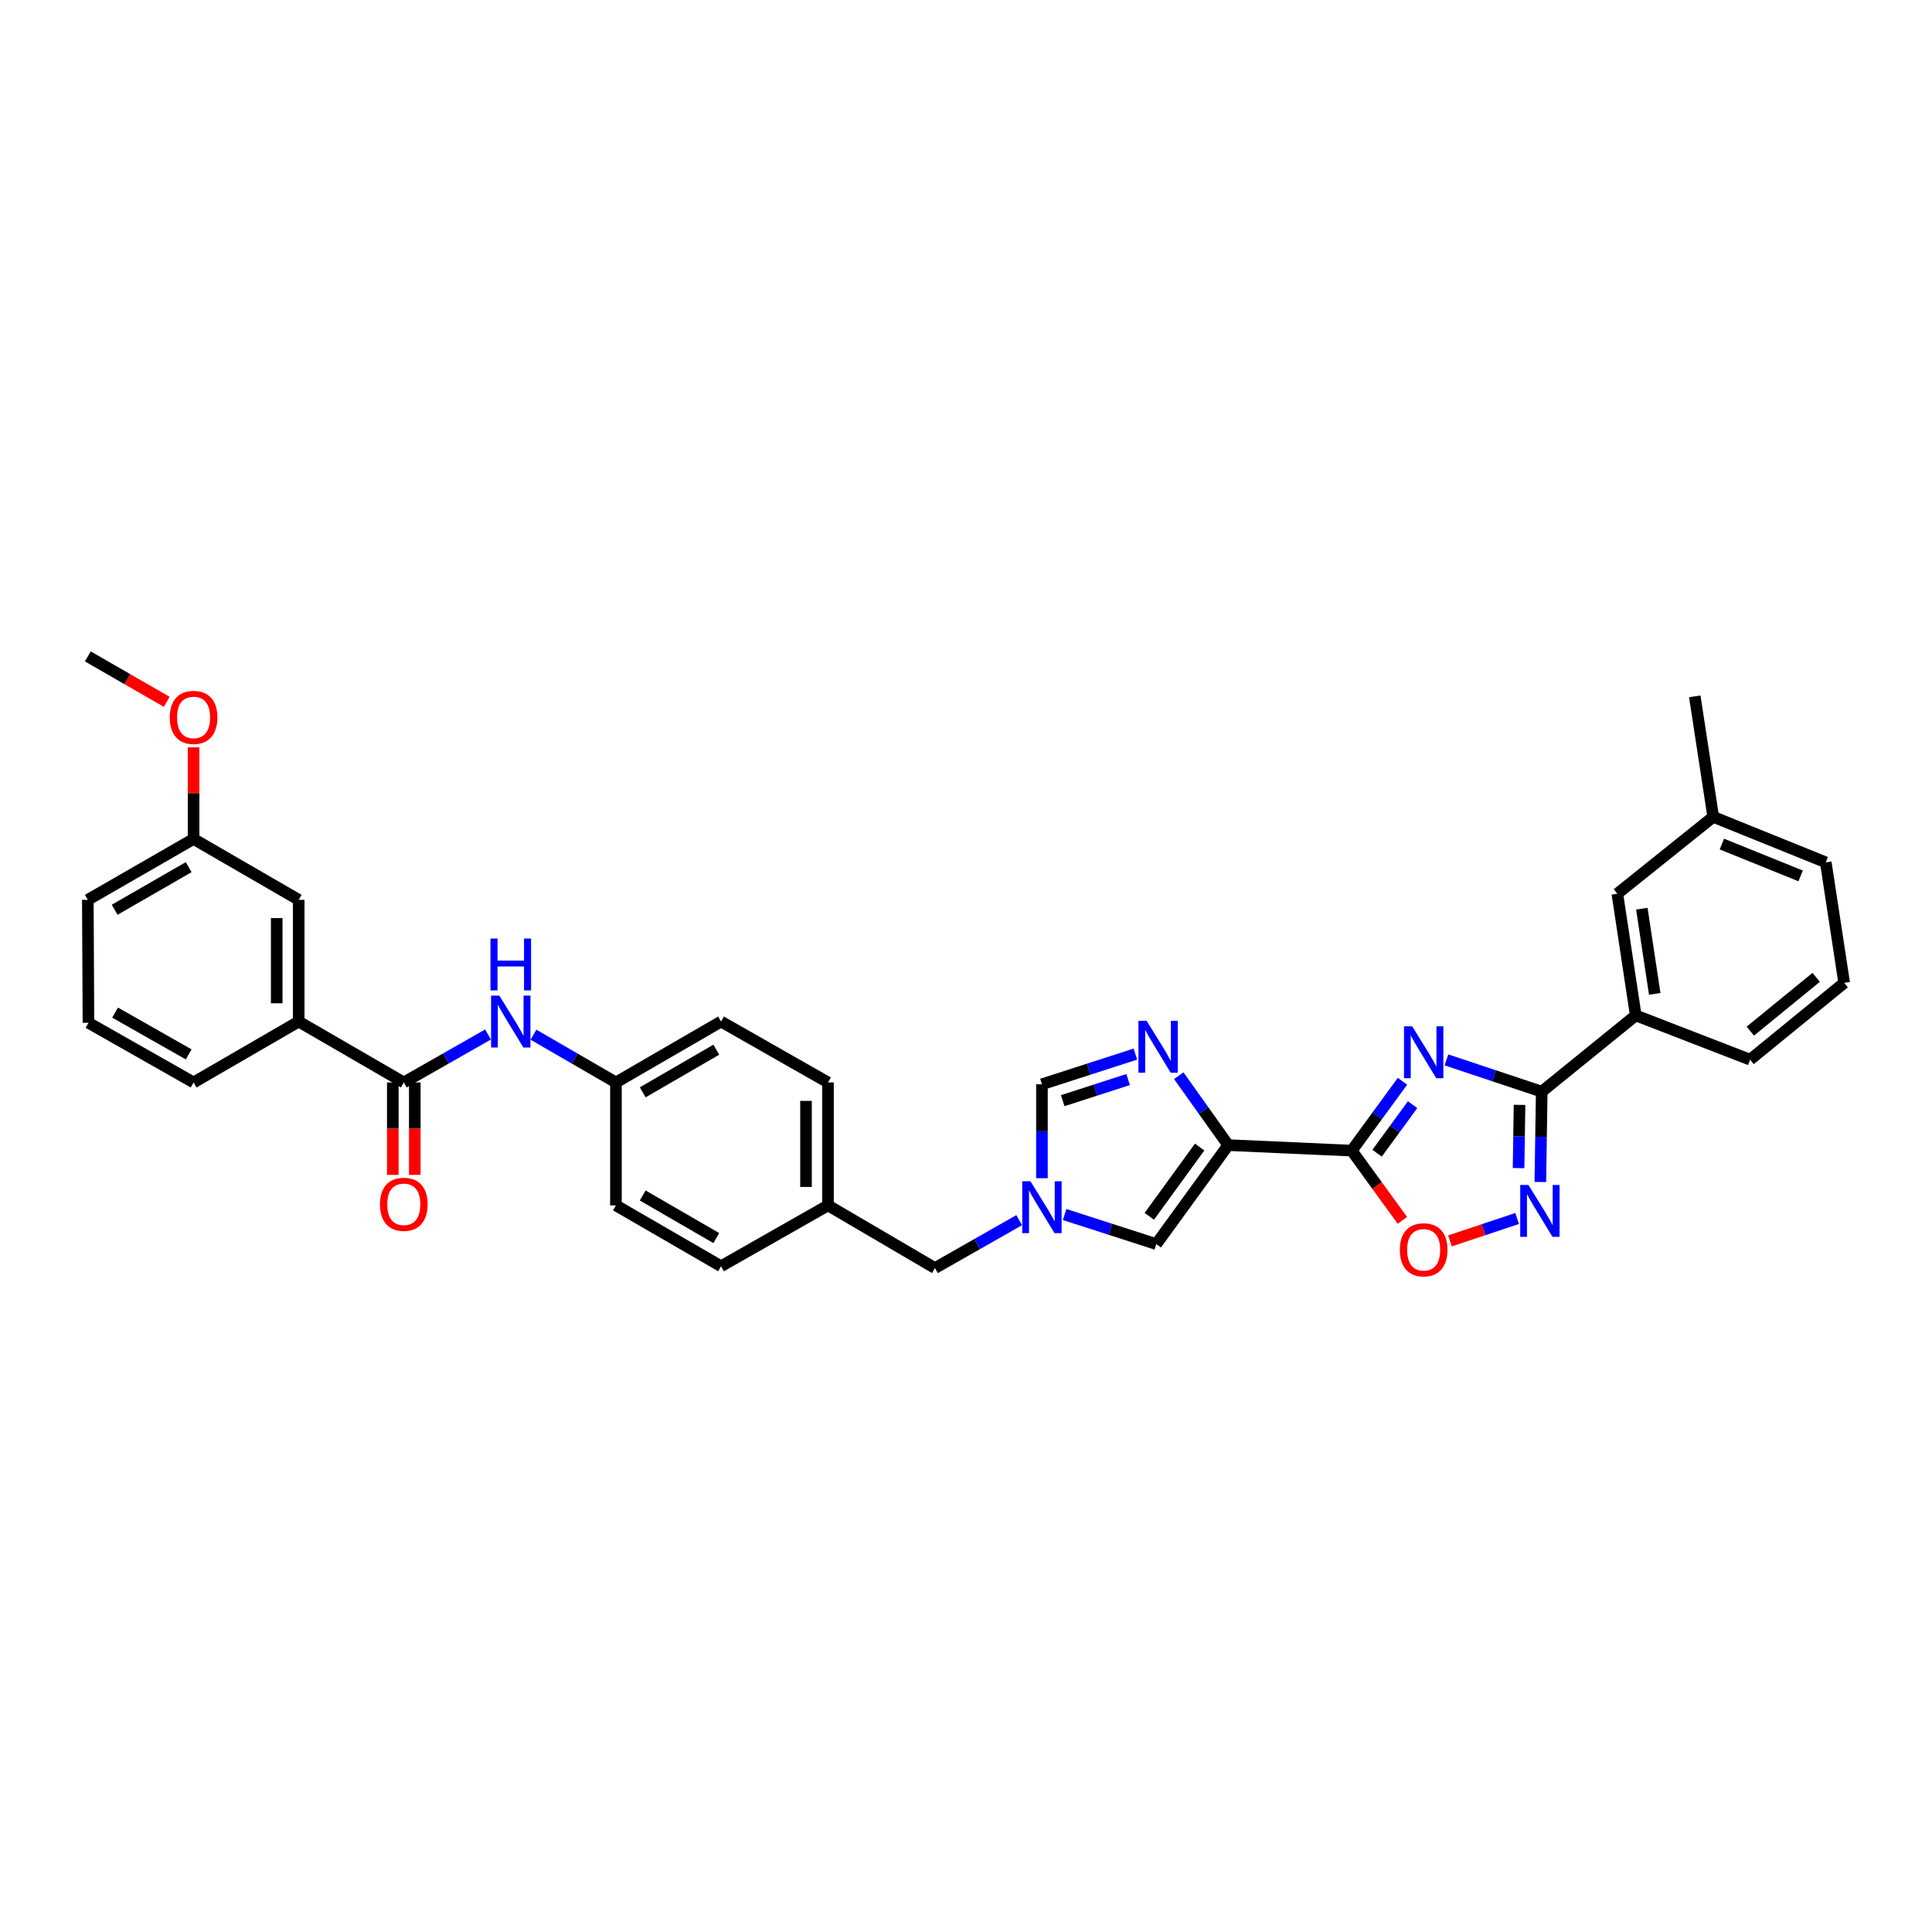 <?xml version='1.0' encoding='iso-8859-1'?>
<svg version='1.1' baseProfile='full'
              xmlns='http://www.w3.org/2000/svg'
                      xmlns:rdkit='http://www.rdkit.org/xml'
                      xmlns:xlink='http://www.w3.org/1999/xlink'
                  xml:space='preserve'
width='1000px' height='1000px' viewBox='0 0 1000 1000'>
<!-- END OF HEADER -->
<rect style='opacity:1.0;fill:#FFFFFF;stroke:none' width='1000' height='1000' x='0' y='0'> </rect>
<path class='bond-0' d='M 725.919,559.664 L 712.789,577.617' style='fill:none;fill-rule:evenodd;stroke:#0000FF;stroke-width:6px;stroke-linecap:butt;stroke-linejoin:miter;stroke-opacity:1' />
<path class='bond-0' d='M 712.789,577.617 L 699.66,595.57' style='fill:none;fill-rule:evenodd;stroke:#000000;stroke-width:6px;stroke-linecap:butt;stroke-linejoin:miter;stroke-opacity:1' />
<path class='bond-0' d='M 731.164,571.766 L 721.973,584.333' style='fill:none;fill-rule:evenodd;stroke:#0000FF;stroke-width:6px;stroke-linecap:butt;stroke-linejoin:miter;stroke-opacity:1' />
<path class='bond-0' d='M 721.973,584.333 L 712.782,596.9' style='fill:none;fill-rule:evenodd;stroke:#000000;stroke-width:6px;stroke-linecap:butt;stroke-linejoin:miter;stroke-opacity:1' />
<path class='bond-2' d='M 748.683,548.596 L 773.339,556.821' style='fill:none;fill-rule:evenodd;stroke:#0000FF;stroke-width:6px;stroke-linecap:butt;stroke-linejoin:miter;stroke-opacity:1' />
<path class='bond-2' d='M 773.339,556.821 L 797.995,565.046' style='fill:none;fill-rule:evenodd;stroke:#000000;stroke-width:6px;stroke-linecap:butt;stroke-linejoin:miter;stroke-opacity:1' />
<path class='bond-1' d='M 699.66,595.57 L 635.723,592.713' style='fill:none;fill-rule:evenodd;stroke:#000000;stroke-width:6px;stroke-linecap:butt;stroke-linejoin:miter;stroke-opacity:1' />
<path class='bond-5' d='M 699.66,595.57 L 712.768,613.615' style='fill:none;fill-rule:evenodd;stroke:#000000;stroke-width:6px;stroke-linecap:butt;stroke-linejoin:miter;stroke-opacity:1' />
<path class='bond-5' d='M 712.768,613.615 L 725.876,631.659' style='fill:none;fill-rule:evenodd;stroke:#FF0000;stroke-width:6px;stroke-linecap:butt;stroke-linejoin:miter;stroke-opacity:1' />
<path class='bond-3' d='M 635.723,592.713 L 622.921,574.753' style='fill:none;fill-rule:evenodd;stroke:#000000;stroke-width:6px;stroke-linecap:butt;stroke-linejoin:miter;stroke-opacity:1' />
<path class='bond-3' d='M 622.921,574.753 L 610.119,556.793' style='fill:none;fill-rule:evenodd;stroke:#0000FF;stroke-width:6px;stroke-linecap:butt;stroke-linejoin:miter;stroke-opacity:1' />
<path class='bond-7' d='M 635.723,592.713 L 598.493,643.938' style='fill:none;fill-rule:evenodd;stroke:#000000;stroke-width:6px;stroke-linecap:butt;stroke-linejoin:miter;stroke-opacity:1' />
<path class='bond-7' d='M 620.935,593.708 L 594.874,629.565' style='fill:none;fill-rule:evenodd;stroke:#000000;stroke-width:6px;stroke-linecap:butt;stroke-linejoin:miter;stroke-opacity:1' />
<path class='bond-4' d='M 797.995,565.046 L 797.636,588.421' style='fill:none;fill-rule:evenodd;stroke:#000000;stroke-width:6px;stroke-linecap:butt;stroke-linejoin:miter;stroke-opacity:1' />
<path class='bond-4' d='M 797.636,588.421 L 797.276,611.795' style='fill:none;fill-rule:evenodd;stroke:#0000FF;stroke-width:6px;stroke-linecap:butt;stroke-linejoin:miter;stroke-opacity:1' />
<path class='bond-4' d='M 786.511,571.884 L 786.259,588.246' style='fill:none;fill-rule:evenodd;stroke:#000000;stroke-width:6px;stroke-linecap:butt;stroke-linejoin:miter;stroke-opacity:1' />
<path class='bond-4' d='M 786.259,588.246 L 786.008,604.608' style='fill:none;fill-rule:evenodd;stroke:#0000FF;stroke-width:6px;stroke-linecap:butt;stroke-linejoin:miter;stroke-opacity:1' />
<path class='bond-11' d='M 797.995,565.046 L 846.66,525.572' style='fill:none;fill-rule:evenodd;stroke:#000000;stroke-width:6px;stroke-linecap:butt;stroke-linejoin:miter;stroke-opacity:1' />
<path class='bond-9' d='M 587.672,545.603 L 563.488,553.412' style='fill:none;fill-rule:evenodd;stroke:#0000FF;stroke-width:6px;stroke-linecap:butt;stroke-linejoin:miter;stroke-opacity:1' />
<path class='bond-9' d='M 563.488,553.412 L 539.304,561.222' style='fill:none;fill-rule:evenodd;stroke:#000000;stroke-width:6px;stroke-linecap:butt;stroke-linejoin:miter;stroke-opacity:1' />
<path class='bond-9' d='M 583.913,558.773 L 566.984,564.24' style='fill:none;fill-rule:evenodd;stroke:#0000FF;stroke-width:6px;stroke-linecap:butt;stroke-linejoin:miter;stroke-opacity:1' />
<path class='bond-9' d='M 566.984,564.24 L 550.055,569.706' style='fill:none;fill-rule:evenodd;stroke:#000000;stroke-width:6px;stroke-linecap:butt;stroke-linejoin:miter;stroke-opacity:1' />
<path class='bond-34' d='M 785.278,630.688 L 767.885,636.487' style='fill:none;fill-rule:evenodd;stroke:#0000FF;stroke-width:6px;stroke-linecap:butt;stroke-linejoin:miter;stroke-opacity:1' />
<path class='bond-34' d='M 767.885,636.487 L 750.491,642.286' style='fill:none;fill-rule:evenodd;stroke:#FF0000;stroke-width:6px;stroke-linecap:butt;stroke-linejoin:miter;stroke-opacity:1' />
<path class='bond-6' d='M 551.041,628.634 L 574.767,636.286' style='fill:none;fill-rule:evenodd;stroke:#0000FF;stroke-width:6px;stroke-linecap:butt;stroke-linejoin:miter;stroke-opacity:1' />
<path class='bond-6' d='M 574.767,636.286 L 598.493,643.938' style='fill:none;fill-rule:evenodd;stroke:#000000;stroke-width:6px;stroke-linecap:butt;stroke-linejoin:miter;stroke-opacity:1' />
<path class='bond-16' d='M 527.528,631.549 L 505.73,643.95' style='fill:none;fill-rule:evenodd;stroke:#0000FF;stroke-width:6px;stroke-linecap:butt;stroke-linejoin:miter;stroke-opacity:1' />
<path class='bond-16' d='M 505.73,643.95 L 483.932,656.352' style='fill:none;fill-rule:evenodd;stroke:#000000;stroke-width:6px;stroke-linecap:butt;stroke-linejoin:miter;stroke-opacity:1' />
<path class='bond-35' d='M 539.304,609.832 L 539.304,585.527' style='fill:none;fill-rule:evenodd;stroke:#0000FF;stroke-width:6px;stroke-linecap:butt;stroke-linejoin:miter;stroke-opacity:1' />
<path class='bond-35' d='M 539.304,585.527 L 539.304,561.222' style='fill:none;fill-rule:evenodd;stroke:#000000;stroke-width:6px;stroke-linecap:butt;stroke-linejoin:miter;stroke-opacity:1' />
<path class='bond-8' d='M 209.003,560.274 L 230.8,547.865' style='fill:none;fill-rule:evenodd;stroke:#000000;stroke-width:6px;stroke-linecap:butt;stroke-linejoin:miter;stroke-opacity:1' />
<path class='bond-8' d='M 230.8,547.865 L 252.598,535.455' style='fill:none;fill-rule:evenodd;stroke:#0000FF;stroke-width:6px;stroke-linecap:butt;stroke-linejoin:miter;stroke-opacity:1' />
<path class='bond-12' d='M 209.003,560.274 L 154.605,528.751' style='fill:none;fill-rule:evenodd;stroke:#000000;stroke-width:6px;stroke-linecap:butt;stroke-linejoin:miter;stroke-opacity:1' />
<path class='bond-13' d='M 203.314,560.274 L 203.314,584.195' style='fill:none;fill-rule:evenodd;stroke:#000000;stroke-width:6px;stroke-linecap:butt;stroke-linejoin:miter;stroke-opacity:1' />
<path class='bond-13' d='M 203.314,584.195 L 203.314,608.116' style='fill:none;fill-rule:evenodd;stroke:#FF0000;stroke-width:6px;stroke-linecap:butt;stroke-linejoin:miter;stroke-opacity:1' />
<path class='bond-13' d='M 214.692,560.274 L 214.692,584.195' style='fill:none;fill-rule:evenodd;stroke:#000000;stroke-width:6px;stroke-linecap:butt;stroke-linejoin:miter;stroke-opacity:1' />
<path class='bond-13' d='M 214.692,584.195 L 214.692,608.116' style='fill:none;fill-rule:evenodd;stroke:#FF0000;stroke-width:6px;stroke-linecap:butt;stroke-linejoin:miter;stroke-opacity:1' />
<path class='bond-10' d='M 276.13,535.56 L 297.467,547.917' style='fill:none;fill-rule:evenodd;stroke:#0000FF;stroke-width:6px;stroke-linecap:butt;stroke-linejoin:miter;stroke-opacity:1' />
<path class='bond-10' d='M 297.467,547.917 L 318.804,560.274' style='fill:none;fill-rule:evenodd;stroke:#000000;stroke-width:6px;stroke-linecap:butt;stroke-linejoin:miter;stroke-opacity:1' />
<path class='bond-15' d='M 846.66,525.572 L 837.134,462.59' style='fill:none;fill-rule:evenodd;stroke:#000000;stroke-width:6px;stroke-linecap:butt;stroke-linejoin:miter;stroke-opacity:1' />
<path class='bond-15' d='M 856.48,514.423 L 849.813,470.336' style='fill:none;fill-rule:evenodd;stroke:#000000;stroke-width:6px;stroke-linecap:butt;stroke-linejoin:miter;stroke-opacity:1' />
<path class='bond-26' d='M 846.66,525.572 L 905.855,548.485' style='fill:none;fill-rule:evenodd;stroke:#000000;stroke-width:6px;stroke-linecap:butt;stroke-linejoin:miter;stroke-opacity:1' />
<path class='bond-14' d='M 154.605,528.751 L 154.605,465.757' style='fill:none;fill-rule:evenodd;stroke:#000000;stroke-width:6px;stroke-linecap:butt;stroke-linejoin:miter;stroke-opacity:1' />
<path class='bond-14' d='M 143.227,519.302 L 143.227,475.206' style='fill:none;fill-rule:evenodd;stroke:#000000;stroke-width:6px;stroke-linecap:butt;stroke-linejoin:miter;stroke-opacity:1' />
<path class='bond-27' d='M 154.605,528.751 L 100.2,560.274' style='fill:none;fill-rule:evenodd;stroke:#000000;stroke-width:6px;stroke-linecap:butt;stroke-linejoin:miter;stroke-opacity:1' />
<path class='bond-19' d='M 154.605,465.757 L 100.2,434.247' style='fill:none;fill-rule:evenodd;stroke:#000000;stroke-width:6px;stroke-linecap:butt;stroke-linejoin:miter;stroke-opacity:1' />
<path class='bond-20' d='M 837.134,462.59 L 886.76,422.8' style='fill:none;fill-rule:evenodd;stroke:#000000;stroke-width:6px;stroke-linecap:butt;stroke-linejoin:miter;stroke-opacity:1' />
<path class='bond-18' d='M 483.932,656.352 L 428.567,623.907' style='fill:none;fill-rule:evenodd;stroke:#000000;stroke-width:6px;stroke-linecap:butt;stroke-linejoin:miter;stroke-opacity:1' />
<path class='bond-17' d='M 318.804,560.274 L 373.208,528.751' style='fill:none;fill-rule:evenodd;stroke:#000000;stroke-width:6px;stroke-linecap:butt;stroke-linejoin:miter;stroke-opacity:1' />
<path class='bond-17' d='M 332.669,565.39 L 370.752,543.324' style='fill:none;fill-rule:evenodd;stroke:#000000;stroke-width:6px;stroke-linecap:butt;stroke-linejoin:miter;stroke-opacity:1' />
<path class='bond-37' d='M 318.804,560.274 L 318.804,623.907' style='fill:none;fill-rule:evenodd;stroke:#000000;stroke-width:6px;stroke-linecap:butt;stroke-linejoin:miter;stroke-opacity:1' />
<path class='bond-23' d='M 428.567,623.907 L 373.208,655.398' style='fill:none;fill-rule:evenodd;stroke:#000000;stroke-width:6px;stroke-linecap:butt;stroke-linejoin:miter;stroke-opacity:1' />
<path class='bond-24' d='M 428.567,623.907 L 428.567,560.274' style='fill:none;fill-rule:evenodd;stroke:#000000;stroke-width:6px;stroke-linecap:butt;stroke-linejoin:miter;stroke-opacity:1' />
<path class='bond-24' d='M 417.189,614.362 L 417.189,569.819' style='fill:none;fill-rule:evenodd;stroke:#000000;stroke-width:6px;stroke-linecap:butt;stroke-linejoin:miter;stroke-opacity:1' />
<path class='bond-25' d='M 100.2,434.247 L 100.2,410.534' style='fill:none;fill-rule:evenodd;stroke:#000000;stroke-width:6px;stroke-linecap:butt;stroke-linejoin:miter;stroke-opacity:1' />
<path class='bond-25' d='M 100.2,410.534 L 100.2,386.822' style='fill:none;fill-rule:evenodd;stroke:#FF0000;stroke-width:6px;stroke-linecap:butt;stroke-linejoin:miter;stroke-opacity:1' />
<path class='bond-38' d='M 100.2,434.247 L 45.455,465.757' style='fill:none;fill-rule:evenodd;stroke:#000000;stroke-width:6px;stroke-linecap:butt;stroke-linejoin:miter;stroke-opacity:1' />
<path class='bond-38' d='M 97.664,448.834 L 59.342,470.891' style='fill:none;fill-rule:evenodd;stroke:#000000;stroke-width:6px;stroke-linecap:butt;stroke-linejoin:miter;stroke-opacity:1' />
<path class='bond-32' d='M 886.76,422.8 L 877.215,360.431' style='fill:none;fill-rule:evenodd;stroke:#000000;stroke-width:6px;stroke-linecap:butt;stroke-linejoin:miter;stroke-opacity:1' />
<path class='bond-36' d='M 886.76,422.8 L 945.013,446.352' style='fill:none;fill-rule:evenodd;stroke:#000000;stroke-width:6px;stroke-linecap:butt;stroke-linejoin:miter;stroke-opacity:1' />
<path class='bond-36' d='M 891.233,436.881 L 932.011,453.367' style='fill:none;fill-rule:evenodd;stroke:#000000;stroke-width:6px;stroke-linecap:butt;stroke-linejoin:miter;stroke-opacity:1' />
<path class='bond-21' d='M 318.804,623.907 L 373.208,655.398' style='fill:none;fill-rule:evenodd;stroke:#000000;stroke-width:6px;stroke-linecap:butt;stroke-linejoin:miter;stroke-opacity:1' />
<path class='bond-21' d='M 332.664,618.783 L 370.747,640.827' style='fill:none;fill-rule:evenodd;stroke:#000000;stroke-width:6px;stroke-linecap:butt;stroke-linejoin:miter;stroke-opacity:1' />
<path class='bond-22' d='M 373.208,528.751 L 428.567,560.274' style='fill:none;fill-rule:evenodd;stroke:#000000;stroke-width:6px;stroke-linecap:butt;stroke-linejoin:miter;stroke-opacity:1' />
<path class='bond-33' d='M 86.296,363.254 L 65.875,351.508' style='fill:none;fill-rule:evenodd;stroke:#FF0000;stroke-width:6px;stroke-linecap:butt;stroke-linejoin:miter;stroke-opacity:1' />
<path class='bond-33' d='M 65.875,351.508 L 45.455,339.761' style='fill:none;fill-rule:evenodd;stroke:#000000;stroke-width:6px;stroke-linecap:butt;stroke-linejoin:miter;stroke-opacity:1' />
<path class='bond-28' d='M 905.855,548.485 L 954.545,508.727' style='fill:none;fill-rule:evenodd;stroke:#000000;stroke-width:6px;stroke-linecap:butt;stroke-linejoin:miter;stroke-opacity:1' />
<path class='bond-28' d='M 905.963,533.709 L 940.046,505.878' style='fill:none;fill-rule:evenodd;stroke:#000000;stroke-width:6px;stroke-linecap:butt;stroke-linejoin:miter;stroke-opacity:1' />
<path class='bond-29' d='M 100.2,560.274 L 45.783,529.39' style='fill:none;fill-rule:evenodd;stroke:#000000;stroke-width:6px;stroke-linecap:butt;stroke-linejoin:miter;stroke-opacity:1' />
<path class='bond-29' d='M 97.654,545.746 L 59.562,524.127' style='fill:none;fill-rule:evenodd;stroke:#000000;stroke-width:6px;stroke-linecap:butt;stroke-linejoin:miter;stroke-opacity:1' />
<path class='bond-31' d='M 954.545,508.727 L 945.013,446.352' style='fill:none;fill-rule:evenodd;stroke:#000000;stroke-width:6px;stroke-linecap:butt;stroke-linejoin:miter;stroke-opacity:1' />
<path class='bond-30' d='M 45.783,529.39 L 45.455,465.757' style='fill:none;fill-rule:evenodd;stroke:#000000;stroke-width:6px;stroke-linecap:butt;stroke-linejoin:miter;stroke-opacity:1' />
<path  class='atom-0' d='M 730.955 531.236
L 739.753 545.458
Q 740.626 546.861, 742.029 549.402
Q 743.432 551.943, 743.508 552.095
L 743.508 531.236
L 747.073 531.236
L 747.073 558.087
L 743.394 558.087
L 733.951 542.537
Q 732.851 540.717, 731.675 538.631
Q 730.537 536.545, 730.196 535.9
L 730.196 558.087
L 726.707 558.087
L 726.707 531.236
L 730.955 531.236
' fill='#0000FF'/>
<path  class='atom-4' d='M 593.499 528.378
L 602.298 542.601
Q 603.17 544.004, 604.574 546.545
Q 605.977 549.086, 606.053 549.238
L 606.053 528.378
L 609.618 528.378
L 609.618 555.23
L 605.939 555.23
L 596.496 539.68
Q 595.396 537.86, 594.22 535.774
Q 593.082 533.688, 592.741 533.043
L 592.741 555.23
L 589.252 555.23
L 589.252 528.378
L 593.499 528.378
' fill='#0000FF'/>
<path  class='atom-5' d='M 791.111 613.338
L 799.91 627.56
Q 800.782 628.964, 802.185 631.505
Q 803.589 634.046, 803.665 634.197
L 803.665 613.338
L 807.23 613.338
L 807.23 640.19
L 803.551 640.19
L 794.107 624.64
Q 793.007 622.82, 791.832 620.734
Q 790.694 618.648, 790.353 618.003
L 790.353 640.19
L 786.863 640.19
L 786.863 613.338
L 791.111 613.338
' fill='#0000FF'/>
<path  class='atom-6' d='M 724.564 646.896
Q 724.564 640.449, 727.75 636.846
Q 730.936 633.243, 736.89 633.243
Q 742.844 633.243, 746.03 636.846
Q 749.216 640.449, 749.216 646.896
Q 749.216 653.419, 745.992 657.136
Q 742.769 660.815, 736.89 660.815
Q 730.974 660.815, 727.75 657.136
Q 724.564 653.457, 724.564 646.896
M 736.89 657.781
Q 740.986 657.781, 743.186 655.05
Q 745.423 652.282, 745.423 646.896
Q 745.423 641.625, 743.186 638.97
Q 740.986 636.277, 736.89 636.277
Q 732.794 636.277, 730.556 638.932
Q 728.357 641.587, 728.357 646.896
Q 728.357 652.32, 730.556 655.05
Q 732.794 657.781, 736.89 657.781
' fill='#FF0000'/>
<path  class='atom-7' d='M 533.368 611.423
L 542.167 625.645
Q 543.039 627.048, 544.443 629.589
Q 545.846 632.13, 545.922 632.282
L 545.922 611.423
L 549.487 611.423
L 549.487 638.274
L 545.808 638.274
L 536.364 622.725
Q 535.265 620.904, 534.089 618.819
Q 532.951 616.733, 532.61 616.088
L 532.61 638.274
L 529.121 638.274
L 529.121 611.423
L 533.368 611.423
' fill='#0000FF'/>
<path  class='atom-11' d='M 258.439 515.326
L 267.238 529.548
Q 268.11 530.951, 269.513 533.492
Q 270.916 536.033, 270.992 536.185
L 270.992 515.326
L 274.557 515.326
L 274.557 542.177
L 270.878 542.177
L 261.435 526.628
Q 260.335 524.807, 259.159 522.721
Q 258.022 520.635, 257.68 519.991
L 257.68 542.177
L 254.191 542.177
L 254.191 515.326
L 258.439 515.326
' fill='#0000FF'/>
<path  class='atom-11' d='M 253.869 485.789
L 257.51 485.789
L 257.51 497.205
L 271.239 497.205
L 271.239 485.789
L 274.88 485.789
L 274.88 512.641
L 271.239 512.641
L 271.239 500.239
L 257.51 500.239
L 257.51 512.641
L 253.869 512.641
L 253.869 485.789
' fill='#0000FF'/>
<path  class='atom-14' d='M 196.677 623.344
Q 196.677 616.897, 199.863 613.294
Q 203.048 609.691, 209.003 609.691
Q 214.957 609.691, 218.143 613.294
Q 221.329 616.897, 221.329 623.344
Q 221.329 629.868, 218.105 633.584
Q 214.881 637.263, 209.003 637.263
Q 203.086 637.263, 199.863 633.584
Q 196.677 629.905, 196.677 623.344
M 209.003 634.229
Q 213.099 634.229, 215.298 631.498
Q 217.536 628.73, 217.536 623.344
Q 217.536 618.073, 215.298 615.418
Q 213.099 612.725, 209.003 612.725
Q 204.907 612.725, 202.669 615.38
Q 200.469 618.035, 200.469 623.344
Q 200.469 628.768, 202.669 631.498
Q 204.907 634.229, 209.003 634.229
' fill='#FF0000'/>
<path  class='atom-26' d='M 87.874 371.328
Q 87.874 364.881, 91.06 361.278
Q 94.246 357.675, 100.2 357.675
Q 106.155 357.675, 109.34 361.278
Q 112.526 364.881, 112.526 371.328
Q 112.526 377.851, 109.302 381.568
Q 106.079 385.247, 100.2 385.247
Q 94.284 385.247, 91.06 381.568
Q 87.874 377.889, 87.874 371.328
M 100.2 382.213
Q 104.296 382.213, 106.496 379.482
Q 108.734 376.714, 108.734 371.328
Q 108.734 366.057, 106.496 363.402
Q 104.296 360.709, 100.2 360.709
Q 96.104 360.709, 93.867 363.364
Q 91.667 366.019, 91.667 371.328
Q 91.667 376.752, 93.867 379.482
Q 96.104 382.213, 100.2 382.213
' fill='#FF0000'/>
</svg>
